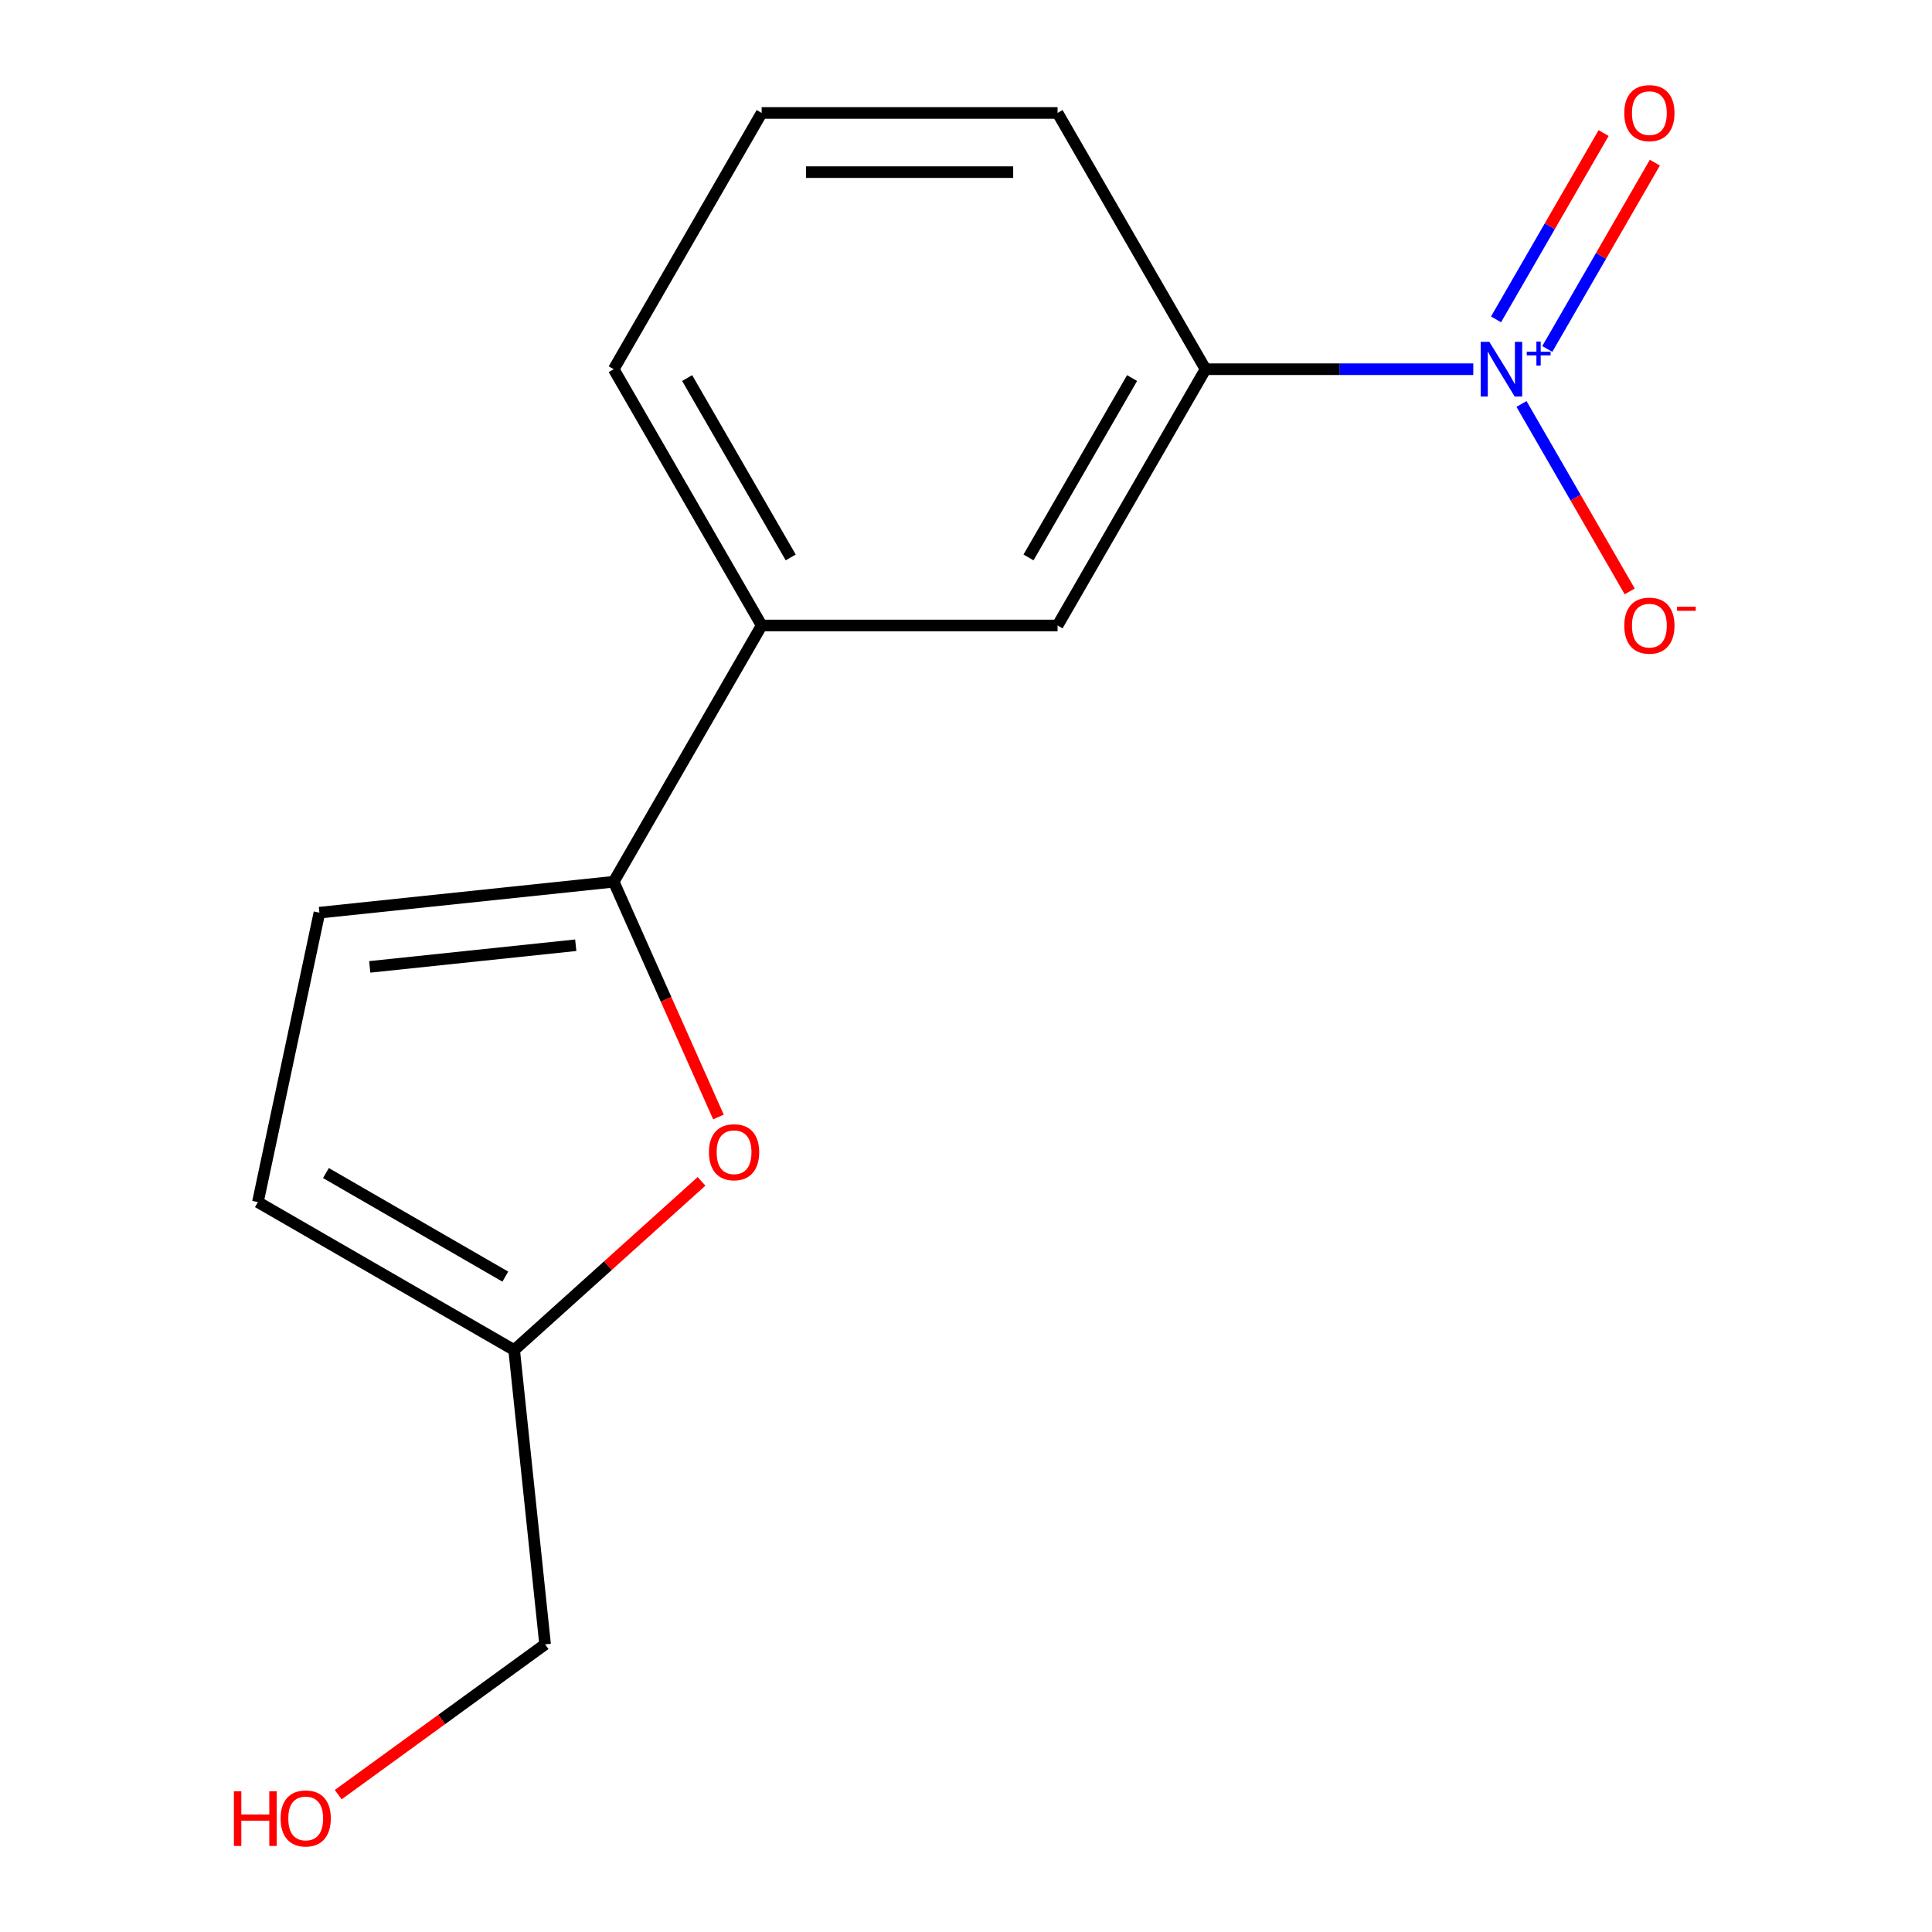 <?xml version='1.0' encoding='iso-8859-1'?>
<svg version='1.1' baseProfile='full'
              xmlns='http://www.w3.org/2000/svg'
                      xmlns:rdkit='http://www.rdkit.org/xml'
                      xmlns:xlink='http://www.w3.org/1999/xlink'
                  xml:space='preserve'
width='1000px' height='1000px' viewBox='0 0 1000 1000'>
<!-- END OF HEADER -->
<rect style='opacity:1.0;fill:#FFFFFF;stroke:none' width='1000' height='1000' x='0' y='0'> </rect>
<path class='bond-3' d='M 762.568,191.103 L 693.272,191.103' style='fill:none;fill-rule:evenodd;stroke:#0000FF;stroke-width:6px;stroke-linecap:butt;stroke-linejoin:miter;stroke-opacity:1' />
<path class='bond-3' d='M 693.272,191.103 L 623.976,191.103' style='fill:none;fill-rule:evenodd;stroke:#000000;stroke-width:6px;stroke-linecap:butt;stroke-linejoin:miter;stroke-opacity:1' />
<path class='bond-8' d='M 787.523,209.092 L 815.531,257.604' style='fill:none;fill-rule:evenodd;stroke:#0000FF;stroke-width:6px;stroke-linecap:butt;stroke-linejoin:miter;stroke-opacity:1' />
<path class='bond-8' d='M 815.531,257.604 L 843.539,306.115' style='fill:none;fill-rule:evenodd;stroke:#FF0000;stroke-width:6px;stroke-linecap:butt;stroke-linejoin:miter;stroke-opacity:1' />
<path class='bond-9' d='M 800.873,180.624 L 828.712,132.405' style='fill:none;fill-rule:evenodd;stroke:#0000FF;stroke-width:6px;stroke-linecap:butt;stroke-linejoin:miter;stroke-opacity:1' />
<path class='bond-9' d='M 828.712,132.405 L 856.551,84.186' style='fill:none;fill-rule:evenodd;stroke:#FF0000;stroke-width:6px;stroke-linecap:butt;stroke-linejoin:miter;stroke-opacity:1' />
<path class='bond-9' d='M 774.344,165.308 L 802.184,117.088' style='fill:none;fill-rule:evenodd;stroke:#0000FF;stroke-width:6px;stroke-linecap:butt;stroke-linejoin:miter;stroke-opacity:1' />
<path class='bond-9' d='M 802.184,117.088 L 830.023,68.869' style='fill:none;fill-rule:evenodd;stroke:#FF0000;stroke-width:6px;stroke-linecap:butt;stroke-linejoin:miter;stroke-opacity:1' />
<path class='bond-0' d='M 317.653,456.386 L 394.234,323.745' style='fill:none;fill-rule:evenodd;stroke:#000000;stroke-width:6px;stroke-linecap:butt;stroke-linejoin:miter;stroke-opacity:1' />
<path class='bond-1' d='M 317.653,456.386 L 344.761,517.271' style='fill:none;fill-rule:evenodd;stroke:#000000;stroke-width:6px;stroke-linecap:butt;stroke-linejoin:miter;stroke-opacity:1' />
<path class='bond-1' d='M 344.761,517.271 L 371.869,578.157' style='fill:none;fill-rule:evenodd;stroke:#FF0000;stroke-width:6px;stroke-linecap:butt;stroke-linejoin:miter;stroke-opacity:1' />
<path class='bond-2' d='M 317.653,456.386 L 165.331,472.396' style='fill:none;fill-rule:evenodd;stroke:#000000;stroke-width:6px;stroke-linecap:butt;stroke-linejoin:miter;stroke-opacity:1' />
<path class='bond-2' d='M 298.007,489.252 L 191.382,500.459' style='fill:none;fill-rule:evenodd;stroke:#000000;stroke-width:6px;stroke-linecap:butt;stroke-linejoin:miter;stroke-opacity:1' />
<path class='bond-5' d='M 363.121,611.459 L 314.625,655.125' style='fill:none;fill-rule:evenodd;stroke:#FF0000;stroke-width:6px;stroke-linecap:butt;stroke-linejoin:miter;stroke-opacity:1' />
<path class='bond-5' d='M 314.625,655.125 L 266.129,698.79' style='fill:none;fill-rule:evenodd;stroke:#000000;stroke-width:6px;stroke-linecap:butt;stroke-linejoin:miter;stroke-opacity:1' />
<path class='bond-7' d='M 165.331,472.396 L 133.487,622.21' style='fill:none;fill-rule:evenodd;stroke:#000000;stroke-width:6px;stroke-linecap:butt;stroke-linejoin:miter;stroke-opacity:1' />
<path class='bond-6' d='M 623.976,191.103 L 547.395,323.745' style='fill:none;fill-rule:evenodd;stroke:#000000;stroke-width:6px;stroke-linecap:butt;stroke-linejoin:miter;stroke-opacity:1' />
<path class='bond-6' d='M 585.96,195.684 L 532.354,288.532' style='fill:none;fill-rule:evenodd;stroke:#000000;stroke-width:6px;stroke-linecap:butt;stroke-linejoin:miter;stroke-opacity:1' />
<path class='bond-11' d='M 623.976,191.103 L 547.395,58.462' style='fill:none;fill-rule:evenodd;stroke:#000000;stroke-width:6px;stroke-linecap:butt;stroke-linejoin:miter;stroke-opacity:1' />
<path class='bond-4' d='M 394.234,323.745 L 547.395,323.745' style='fill:none;fill-rule:evenodd;stroke:#000000;stroke-width:6px;stroke-linecap:butt;stroke-linejoin:miter;stroke-opacity:1' />
<path class='bond-15' d='M 394.234,323.745 L 317.653,191.103' style='fill:none;fill-rule:evenodd;stroke:#000000;stroke-width:6px;stroke-linecap:butt;stroke-linejoin:miter;stroke-opacity:1' />
<path class='bond-15' d='M 409.275,288.532 L 355.669,195.684' style='fill:none;fill-rule:evenodd;stroke:#000000;stroke-width:6px;stroke-linecap:butt;stroke-linejoin:miter;stroke-opacity:1' />
<path class='bond-10' d='M 266.129,698.79 L 282.139,851.112' style='fill:none;fill-rule:evenodd;stroke:#000000;stroke-width:6px;stroke-linecap:butt;stroke-linejoin:miter;stroke-opacity:1' />
<path class='bond-16' d='M 266.129,698.79 L 133.487,622.21' style='fill:none;fill-rule:evenodd;stroke:#000000;stroke-width:6px;stroke-linecap:butt;stroke-linejoin:miter;stroke-opacity:1' />
<path class='bond-16' d='M 261.549,660.775 L 168.7,607.169' style='fill:none;fill-rule:evenodd;stroke:#000000;stroke-width:6px;stroke-linecap:butt;stroke-linejoin:miter;stroke-opacity:1' />
<path class='bond-12' d='M 282.139,851.112 L 228.598,890.012' style='fill:none;fill-rule:evenodd;stroke:#000000;stroke-width:6px;stroke-linecap:butt;stroke-linejoin:miter;stroke-opacity:1' />
<path class='bond-12' d='M 228.598,890.012 L 175.058,928.911' style='fill:none;fill-rule:evenodd;stroke:#FF0000;stroke-width:6px;stroke-linecap:butt;stroke-linejoin:miter;stroke-opacity:1' />
<path class='bond-14' d='M 547.395,58.462 L 394.234,58.462' style='fill:none;fill-rule:evenodd;stroke:#000000;stroke-width:6px;stroke-linecap:butt;stroke-linejoin:miter;stroke-opacity:1' />
<path class='bond-14' d='M 524.421,89.094 L 417.208,89.094' style='fill:none;fill-rule:evenodd;stroke:#000000;stroke-width:6px;stroke-linecap:butt;stroke-linejoin:miter;stroke-opacity:1' />
<path class='bond-13' d='M 317.653,191.103 L 394.234,58.462' style='fill:none;fill-rule:evenodd;stroke:#000000;stroke-width:6px;stroke-linecap:butt;stroke-linejoin:miter;stroke-opacity:1' />
<path  class='atom-0' d='M 770.877 176.943
L 780.157 191.943
Q 781.077 193.423, 782.557 196.103
Q 784.037 198.783, 784.117 198.943
L 784.117 176.943
L 787.877 176.943
L 787.877 205.263
L 783.997 205.263
L 774.037 188.863
Q 772.877 186.943, 771.637 184.743
Q 770.437 182.543, 770.077 181.863
L 770.077 205.263
L 766.397 205.263
L 766.397 176.943
L 770.877 176.943
' fill='#0000FF'/>
<path  class='atom-0' d='M 790.253 182.048
L 795.242 182.048
L 795.242 176.795
L 797.46 176.795
L 797.46 182.048
L 802.581 182.048
L 802.581 183.949
L 797.46 183.949
L 797.46 189.229
L 795.242 189.229
L 795.242 183.949
L 790.253 183.949
L 790.253 182.048
' fill='#0000FF'/>
<path  class='atom-2' d='M 366.95 596.386
Q 366.95 589.586, 370.31 585.786
Q 373.67 581.986, 379.95 581.986
Q 386.23 581.986, 389.59 585.786
Q 392.95 589.586, 392.95 596.386
Q 392.95 603.266, 389.55 607.186
Q 386.15 611.066, 379.95 611.066
Q 373.71 611.066, 370.31 607.186
Q 366.95 603.306, 366.95 596.386
M 379.95 607.866
Q 384.27 607.866, 386.59 604.986
Q 388.95 602.066, 388.95 596.386
Q 388.95 590.826, 386.59 588.026
Q 384.27 585.186, 379.95 585.186
Q 375.63 585.186, 373.27 587.986
Q 370.95 590.786, 370.95 596.386
Q 370.95 602.106, 373.27 604.986
Q 375.63 607.866, 379.95 607.866
' fill='#FF0000'/>
<path  class='atom-9' d='M 840.717 323.825
Q 840.717 317.025, 844.077 313.225
Q 847.437 309.425, 853.717 309.425
Q 859.997 309.425, 863.357 313.225
Q 866.717 317.025, 866.717 323.825
Q 866.717 330.705, 863.317 334.625
Q 859.917 338.505, 853.717 338.505
Q 847.477 338.505, 844.077 334.625
Q 840.717 330.745, 840.717 323.825
M 853.717 335.305
Q 858.037 335.305, 860.357 332.425
Q 862.717 329.505, 862.717 323.825
Q 862.717 318.265, 860.357 315.465
Q 858.037 312.625, 853.717 312.625
Q 849.397 312.625, 847.037 315.425
Q 844.717 318.225, 844.717 323.825
Q 844.717 329.545, 847.037 332.425
Q 849.397 335.305, 853.717 335.305
' fill='#FF0000'/>
<path  class='atom-9' d='M 868.037 314.047
L 877.726 314.047
L 877.726 316.159
L 868.037 316.159
L 868.037 314.047
' fill='#FF0000'/>
<path  class='atom-10' d='M 840.717 58.542
Q 840.717 51.742, 844.077 47.942
Q 847.437 44.142, 853.717 44.142
Q 859.997 44.142, 863.357 47.942
Q 866.717 51.742, 866.717 58.542
Q 866.717 65.422, 863.317 69.342
Q 859.917 73.222, 853.717 73.222
Q 847.477 73.222, 844.077 69.342
Q 840.717 65.462, 840.717 58.542
M 853.717 70.022
Q 858.037 70.022, 860.357 67.142
Q 862.717 64.222, 862.717 58.542
Q 862.717 52.982, 860.357 50.182
Q 858.037 47.342, 853.717 47.342
Q 849.397 47.342, 847.037 50.142
Q 844.717 52.942, 844.717 58.542
Q 844.717 64.262, 847.037 67.142
Q 849.397 70.022, 853.717 70.022
' fill='#FF0000'/>
<path  class='atom-13' d='M 121.069 927.138
L 124.909 927.138
L 124.909 939.178
L 139.389 939.178
L 139.389 927.138
L 143.229 927.138
L 143.229 955.458
L 139.389 955.458
L 139.389 942.378
L 124.909 942.378
L 124.909 955.458
L 121.069 955.458
L 121.069 927.138
' fill='#FF0000'/>
<path  class='atom-13' d='M 145.229 941.218
Q 145.229 934.418, 148.589 930.618
Q 151.949 926.818, 158.229 926.818
Q 164.509 926.818, 167.869 930.618
Q 171.229 934.418, 171.229 941.218
Q 171.229 948.098, 167.829 952.018
Q 164.429 955.898, 158.229 955.898
Q 151.989 955.898, 148.589 952.018
Q 145.229 948.138, 145.229 941.218
M 158.229 952.698
Q 162.549 952.698, 164.869 949.818
Q 167.229 946.898, 167.229 941.218
Q 167.229 935.658, 164.869 932.858
Q 162.549 930.018, 158.229 930.018
Q 153.909 930.018, 151.549 932.818
Q 149.229 935.618, 149.229 941.218
Q 149.229 946.938, 151.549 949.818
Q 153.909 952.698, 158.229 952.698
' fill='#FF0000'/>
</svg>
